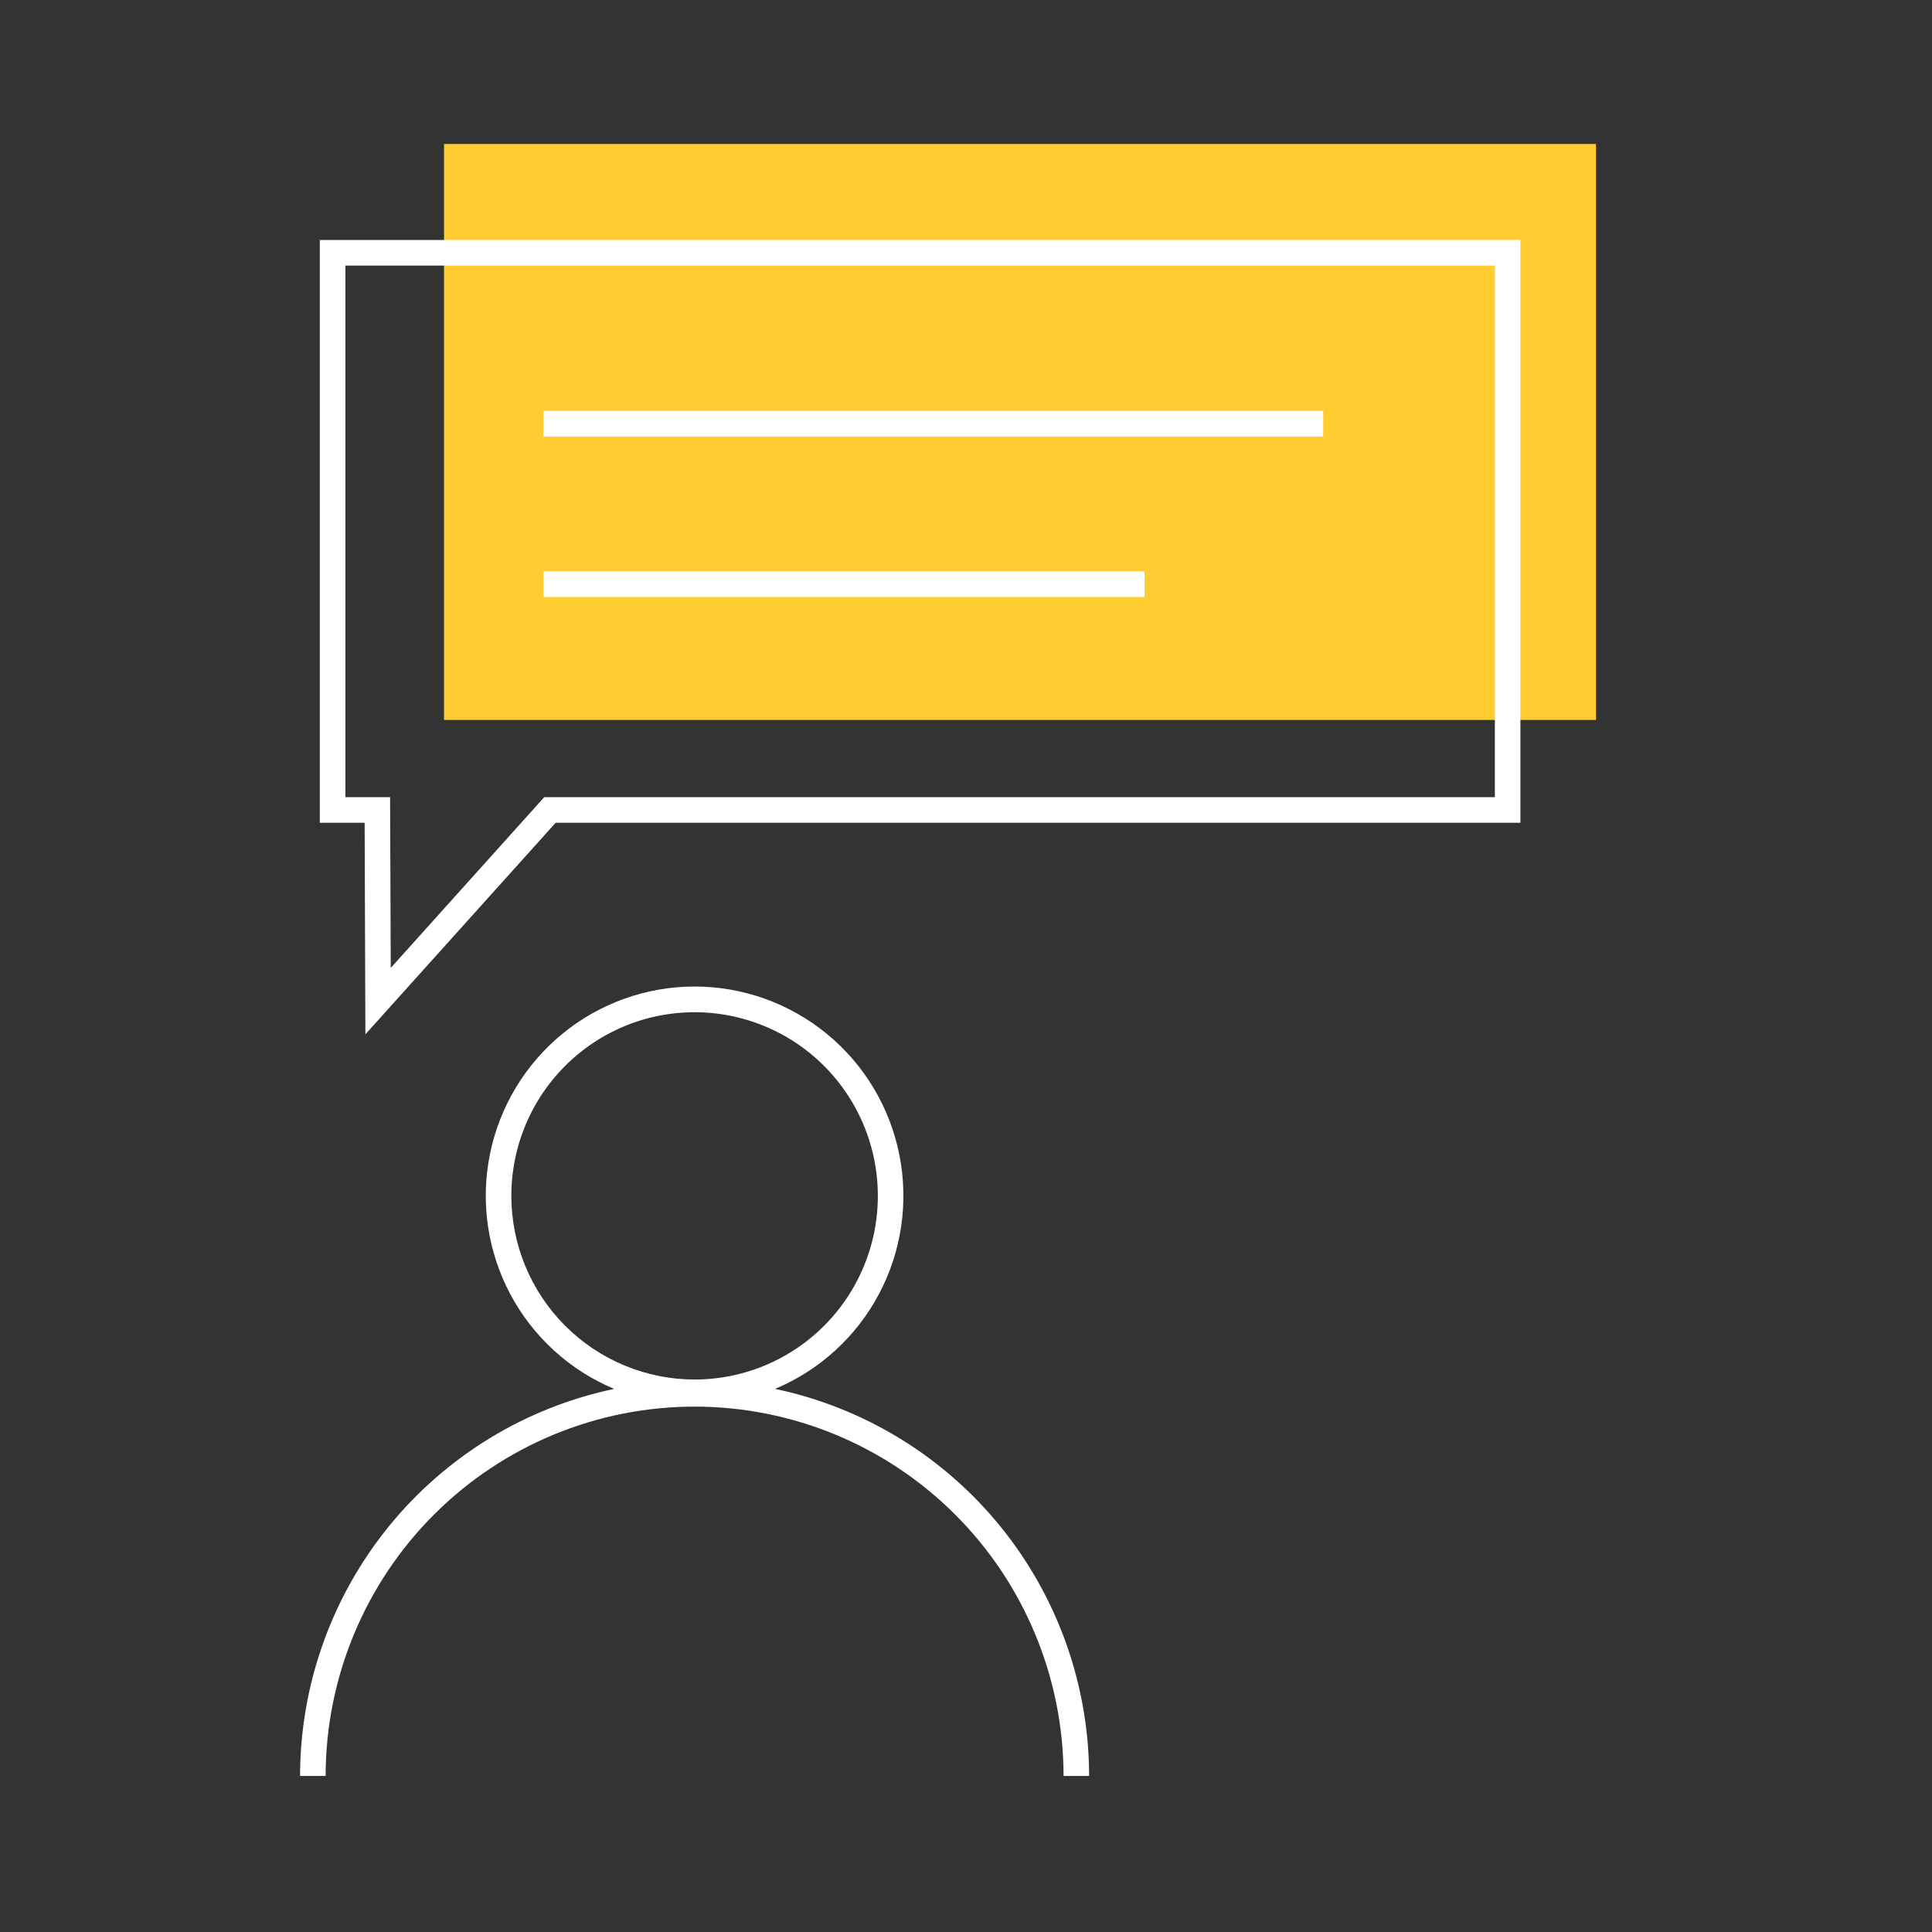 <svg width="80" height="80" viewBox="0 0 80 80" fill="none" xmlns="http://www.w3.org/2000/svg">
<rect x="0" y="0" width="80" height="80" fill="#333333" stroke="none"/>
<path d="M18.387 5.963H66.087V29.812H18.387V5.963Z" fill="#FFCD32"/>
<path d="M32.093 57.511C33.937 56.739 35.458 55.351 36.396 53.583C37.334 51.815 37.632 49.776 37.239 47.812C36.847 45.849 35.788 44.082 34.242 42.813C32.696 41.544 30.76 40.85 28.761 40.85C26.763 40.85 24.826 41.544 23.281 42.813C21.735 44.082 20.676 45.849 20.283 47.812C19.891 49.776 20.189 51.815 21.127 53.583C22.065 55.351 23.586 56.739 25.43 57.511C21.757 58.283 18.46 60.296 16.093 63.214C13.725 66.132 12.43 69.777 12.425 73.538H13.483C13.488 69.48 15.1 65.59 17.964 62.723C20.829 59.855 24.712 58.245 28.761 58.245C32.81 58.245 36.694 59.855 39.559 62.723C42.423 65.59 44.035 69.48 44.04 73.538H45.098C45.093 69.777 43.798 66.132 41.43 63.214C39.063 60.296 35.766 58.283 32.093 57.511ZM21.173 49.518C21.173 48.014 21.618 46.544 22.452 45.293C23.286 44.043 24.471 43.068 25.857 42.492C27.244 41.917 28.77 41.766 30.242 42.06C31.714 42.353 33.066 43.078 34.127 44.141C35.189 45.205 35.911 46.56 36.204 48.035C36.497 49.51 36.347 51.039 35.772 52.428C35.198 53.818 34.225 55.006 32.977 55.841C31.729 56.677 30.262 57.123 28.761 57.123C26.75 57.121 24.821 56.319 23.398 54.893C21.975 53.467 21.175 51.535 21.173 49.518Z" fill="white"/>
<path d="M15.13 42.829L23.008 34.069H62.957V9.938H13.243V34.069H15.099L15.13 42.829ZM14.302 10.998H61.899V33.008H22.537L16.18 40.079L16.153 33.008H14.302V10.998Z" fill="white"/>
<path d="M54.79 17.017H22.504V18.077H54.79V17.017Z" fill="white"/>
<path d="M47.392 23.66H22.504V24.72H47.392V23.66Z" fill="white"/>
</svg>
